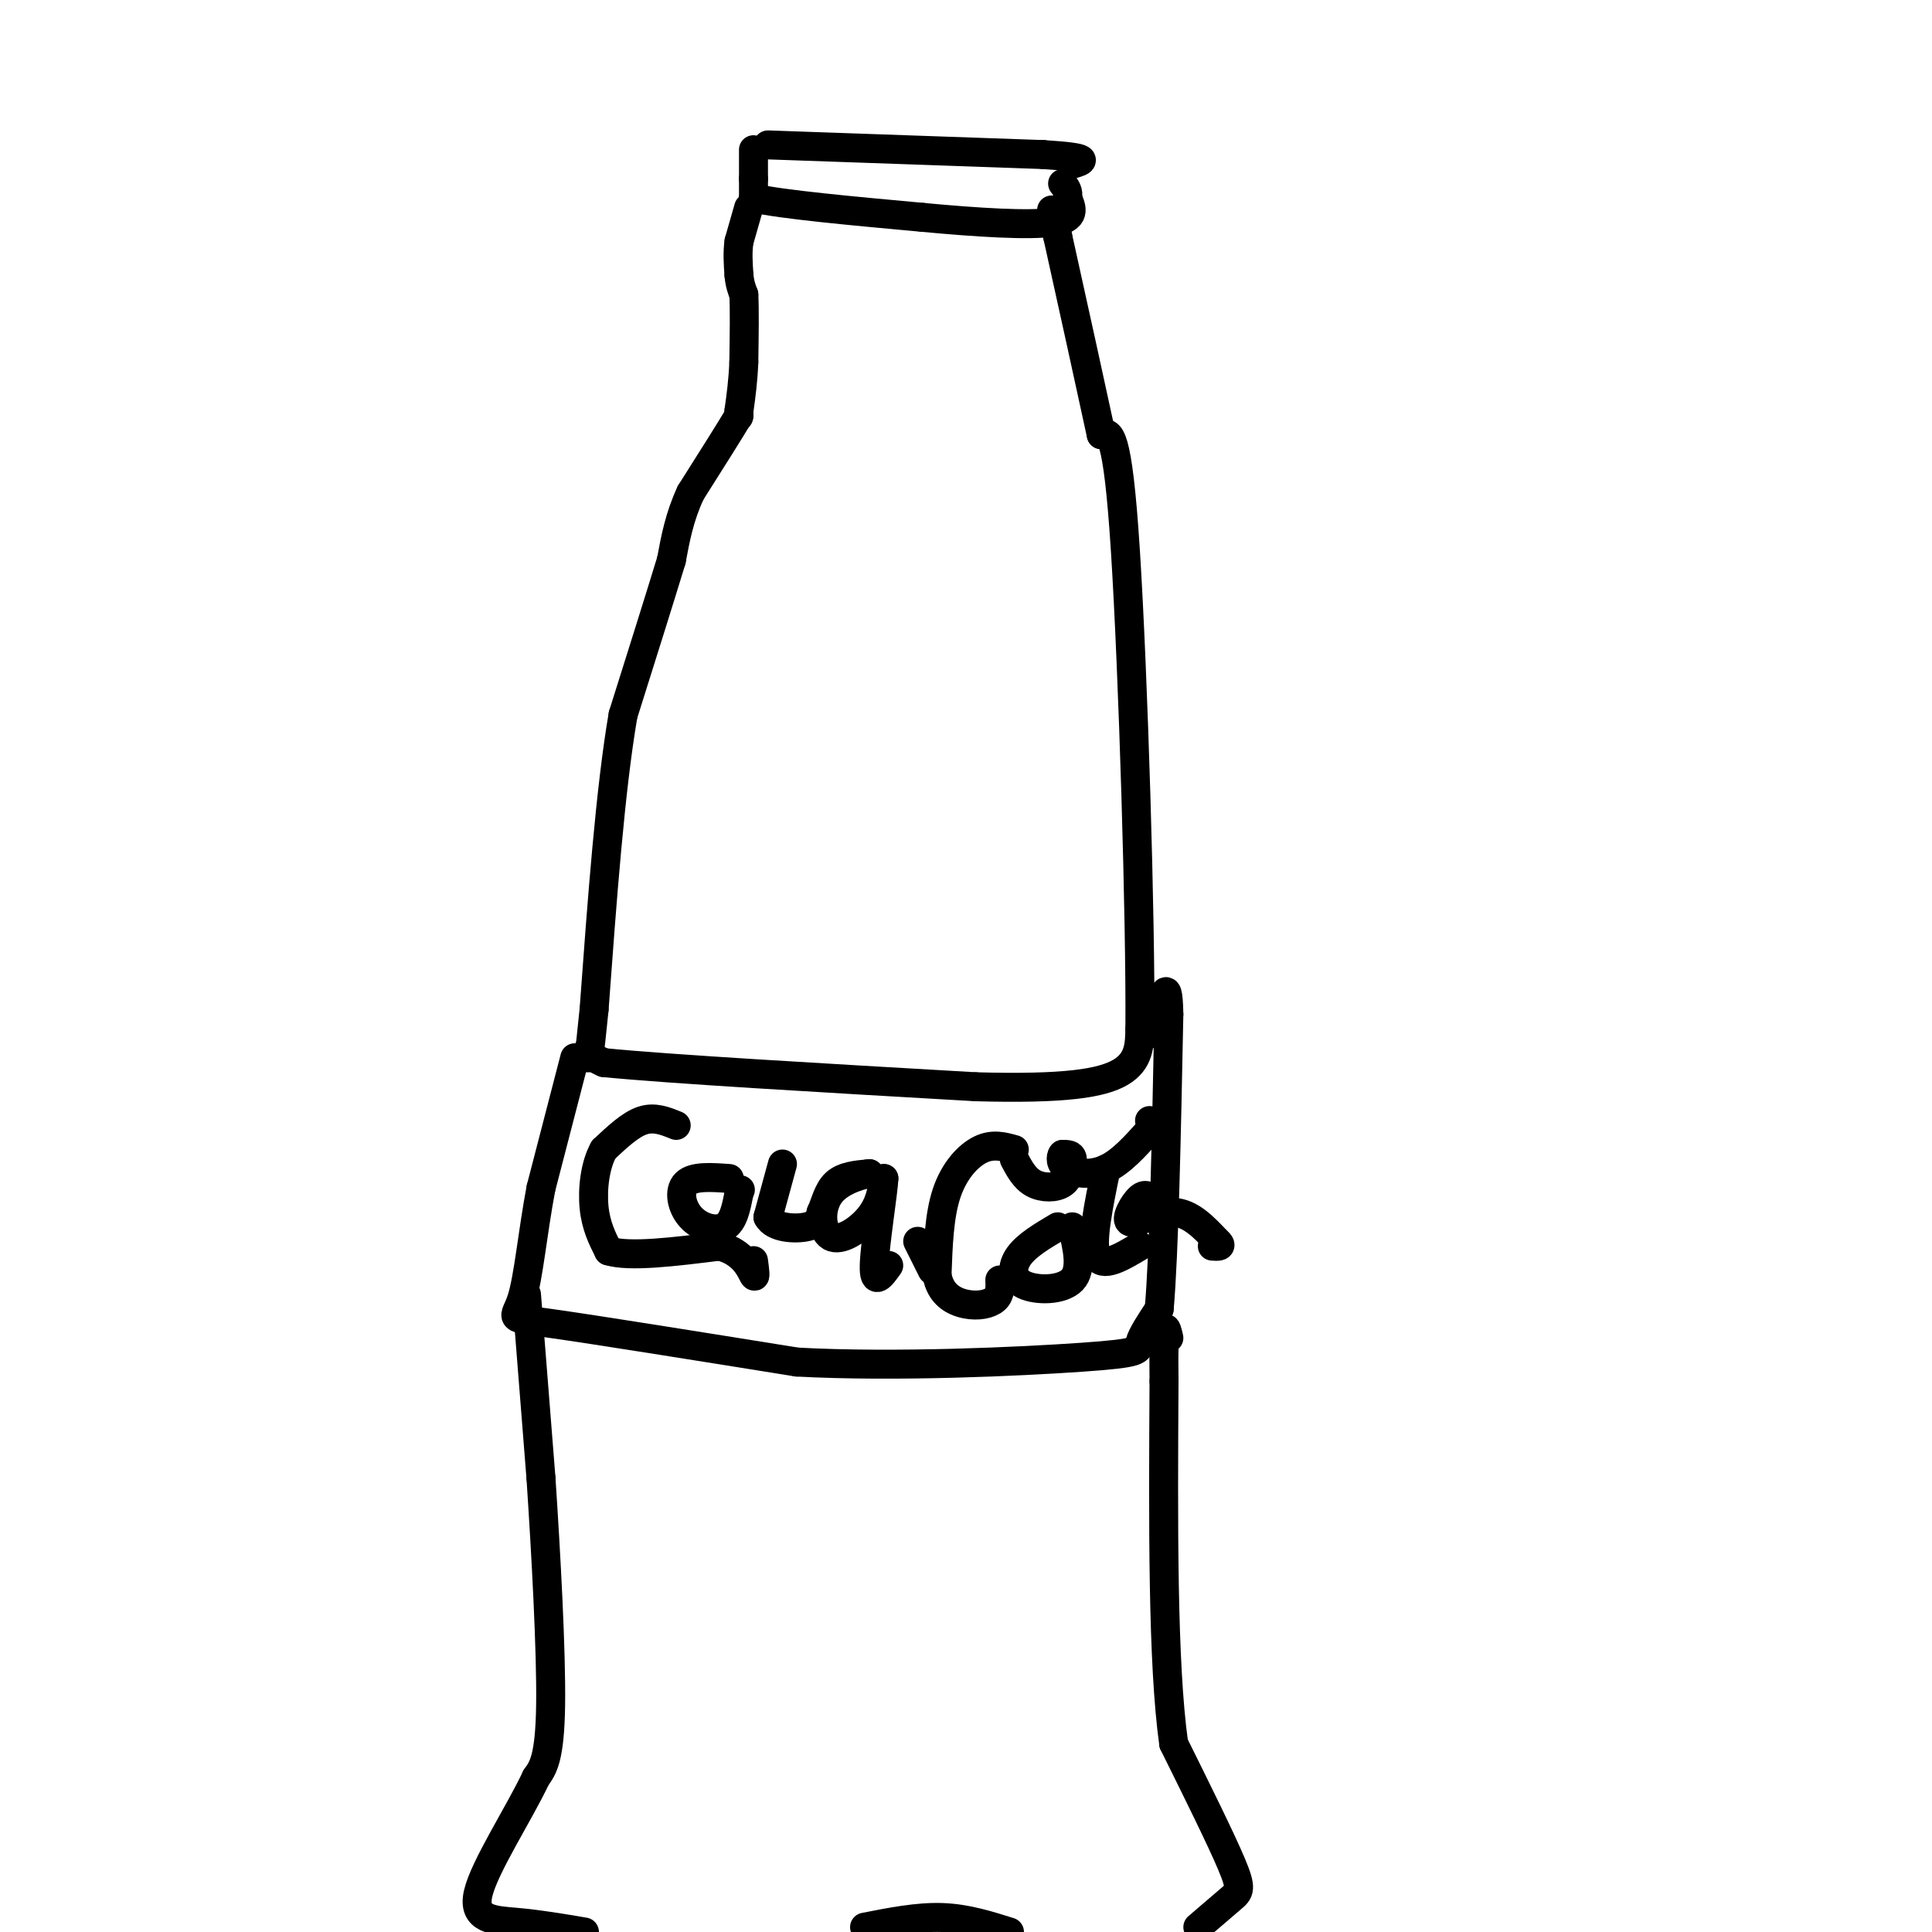 <svg viewBox='0 0 400 400' version='1.1' xmlns='http://www.w3.org/2000/svg' xmlns:xlink='http://www.w3.org/1999/xlink'><g fill='none' stroke='#000000' stroke-width='6' stroke-linecap='round' stroke-linejoin='round'><path d='M159,30c0.000,0.000 57.000,2.000 57,2'/><path d='M216,32c10.500,0.667 8.250,1.333 6,2'/><path d='M156,31c0.000,0.000 0.000,6.000 0,6'/><path d='M156,37c0.000,1.667 0.000,2.833 0,4'/><path d='M156,41c5.833,1.333 20.417,2.667 35,4'/><path d='M191,45c11.311,1.067 22.089,1.733 27,1c4.911,-0.733 3.956,-2.867 3,-5'/><path d='M221,41c0.333,-1.333 -0.333,-2.167 -1,-3'/><path d='M155,43c0.000,0.000 -2.000,7.000 -2,7'/><path d='M153,50c-0.333,2.333 -0.167,4.667 0,7'/><path d='M153,57c0.167,1.833 0.583,2.917 1,4'/><path d='M154,61c0.167,3.000 0.083,8.500 0,14'/><path d='M154,75c-0.167,4.000 -0.583,7.000 -1,10'/><path d='M153,85c-0.167,1.833 -0.083,1.417 0,1'/><path d='M153,86c-1.667,2.833 -5.833,9.417 -10,16'/><path d='M143,102c-2.333,5.000 -3.167,9.500 -4,14'/><path d='M139,116c-2.333,7.667 -6.167,19.833 -10,32'/><path d='M129,148c-2.667,15.500 -4.333,38.250 -6,61'/><path d='M123,209c-1.167,11.500 -1.083,9.750 -1,8'/><path d='M122,217c0.333,1.833 1.667,2.417 3,3'/><path d='M125,220c13.333,1.333 45.167,3.167 77,5'/><path d='M202,225c18.467,0.511 26.133,-0.711 30,-3c3.867,-2.289 3.933,-5.644 4,-9'/><path d='M236,213c0.178,-22.333 -1.378,-73.667 -3,-99c-1.622,-25.333 -3.311,-24.667 -5,-24'/><path d='M228,90c-2.333,-10.833 -5.667,-25.917 -9,-41'/><path d='M219,49c-1.667,-7.500 -1.333,-5.750 -1,-4'/><path d='M122,219c0.000,0.000 -2.000,0.000 -2,0'/><path d='M119,219c0.000,0.000 -7.000,27.000 -7,27'/><path d='M112,246c-1.738,9.179 -2.583,18.625 -4,23c-1.417,4.375 -3.405,3.679 6,5c9.405,1.321 30.202,4.661 51,8'/><path d='M165,282c20.571,1.107 46.500,-0.125 59,-1c12.500,-0.875 11.571,-1.393 12,-3c0.429,-1.607 2.214,-4.304 4,-7'/><path d='M240,271c1.000,-11.333 1.500,-36.167 2,-61'/><path d='M242,210c-0.167,-9.500 -1.583,-2.750 -3,4'/><path d='M109,268c0.000,0.000 3.000,38.000 3,38'/><path d='M112,306c1.044,15.689 2.156,35.911 2,47c-0.156,11.089 -1.578,13.044 -3,15'/><path d='M111,368c-3.488,7.417 -10.708,18.458 -12,24c-1.292,5.542 3.345,5.583 8,6c4.655,0.417 9.327,1.208 14,2'/><path d='M179,399c5.500,-1.083 11.000,-2.167 16,-2c5.000,0.167 9.500,1.583 14,3'/><path d='M248,399c2.689,-2.311 5.378,-4.622 7,-6c1.622,-1.378 2.178,-1.822 0,-7c-2.178,-5.178 -7.089,-15.089 -12,-25'/><path d='M243,361c-2.333,-16.667 -2.167,-45.833 -2,-75'/><path d='M241,286c-0.167,-14.000 0.417,-11.500 1,-9'/><path d='M140,233c-2.250,-0.917 -4.500,-1.833 -7,-1c-2.500,0.833 -5.250,3.417 -8,6'/><path d='M125,238c-1.822,3.200 -2.378,8.200 -2,12c0.378,3.800 1.689,6.400 3,9'/><path d='M126,259c4.333,1.333 13.667,0.167 23,-1'/><path d='M149,258c5.133,1.311 6.467,5.089 7,6c0.533,0.911 0.267,-1.044 0,-3'/><path d='M151,244c-3.726,-0.268 -7.452,-0.536 -9,1c-1.548,1.536 -0.917,4.875 1,7c1.917,2.125 5.119,3.036 7,2c1.881,-1.036 2.440,-4.018 3,-7'/><path d='M153,247c0.500,-1.167 0.250,-0.583 0,0'/><path d='M162,241c0.000,0.000 -3.000,11.000 -3,11'/><path d='M159,252c1.178,2.289 5.622,2.511 8,2c2.378,-0.511 2.689,-1.756 3,-3'/><path d='M170,251c0.822,-1.711 1.378,-4.489 3,-6c1.622,-1.511 4.311,-1.756 7,-2'/><path d='M180,243c-0.611,0.013 -5.638,1.045 -8,4c-2.362,2.955 -2.059,7.834 0,9c2.059,1.166 5.874,-1.381 8,-4c2.126,-2.619 2.563,-5.309 3,-8'/><path d='M183,244c-0.111,2.756 -1.889,13.644 -2,18c-0.111,4.356 1.444,2.178 3,0'/><path d='M190,257c0.000,0.000 3.000,6.000 3,6'/><path d='M210,238c-2.222,-0.622 -4.444,-1.244 -7,0c-2.556,1.244 -5.444,4.356 -7,9c-1.556,4.644 -1.778,10.822 -2,17'/><path d='M194,264c0.702,4.000 3.458,5.500 6,6c2.542,0.500 4.869,0.000 6,-1c1.131,-1.000 1.065,-2.500 1,-4'/><path d='M210,240c1.067,2.000 2.133,4.000 4,5c1.867,1.000 4.533,1.000 6,0c1.467,-1.000 1.733,-3.000 2,-5'/><path d='M222,240c0.000,-1.000 -1.000,-1.000 -2,-1'/><path d='M220,239c-0.452,0.429 -0.583,2.000 1,3c1.583,1.000 4.881,1.429 8,0c3.119,-1.429 6.060,-4.714 9,-8'/><path d='M238,234c1.500,-1.667 0.750,-1.833 0,-2'/><path d='M219,254c-3.196,1.893 -6.393,3.786 -8,6c-1.607,2.214 -1.625,4.750 1,6c2.625,1.250 7.893,1.214 10,-1c2.107,-2.214 1.054,-6.607 0,-11'/><path d='M229,242c-1.583,7.667 -3.167,15.333 -2,18c1.167,2.667 5.083,0.333 9,-2'/><path d='M239,249c-0.827,-1.083 -1.655,-2.167 -3,-1c-1.345,1.167 -3.208,4.583 -2,5c1.208,0.417 5.488,-2.167 9,-2c3.512,0.167 6.256,3.083 9,6'/><path d='M252,257c1.333,1.167 0.167,1.083 -1,1'/></g>
</svg>